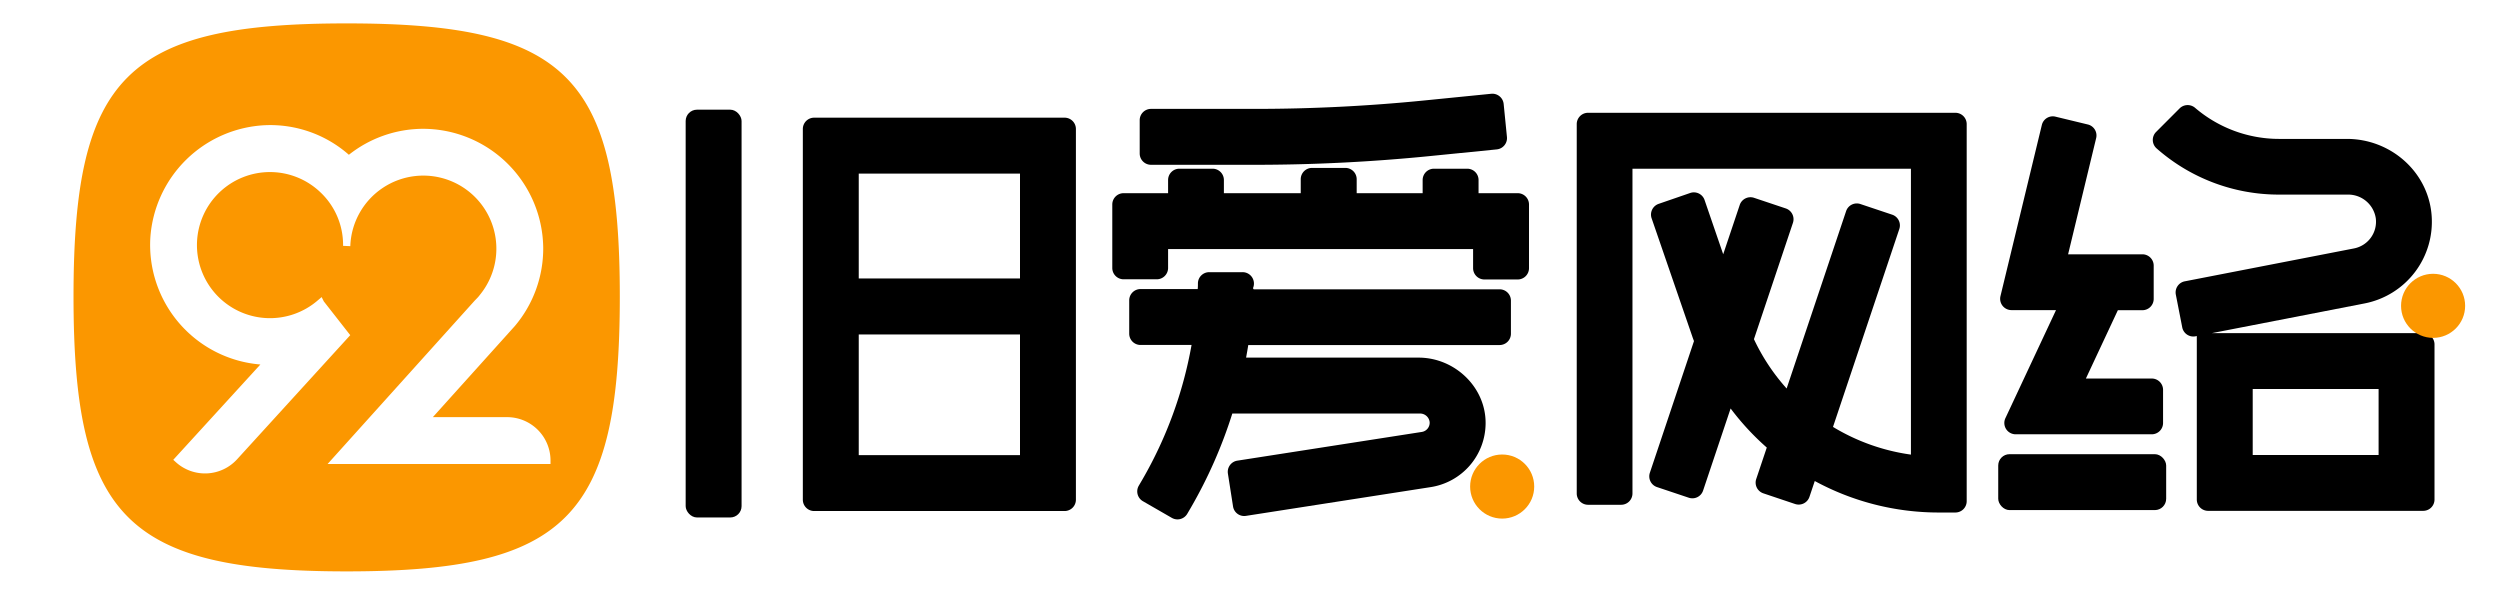 <svg id="图层_1" data-name="图层 1" xmlns="http://www.w3.org/2000/svg" viewBox="0 0 691.3 165.13"><defs><style>.cls-1{fill:#fb9700;}</style></defs><path class="cls-1" d="M95.86,6.47C35,6.47,20.33,21.09,20.33,82S35,158,95.86,158s75.53-15,75.53-75.95S156.77,6.47,95.86,6.47ZM152.23,128.3H90.59L131.3,83.09c.55-.56,1-1,1.39-1.54A20.2,20.2,0,1,0,96.87,68a.2.2,0,0,1,0,.07l-2-.09h0v-.19a20,20,0,0,0-6.21-14.56A20.19,20.19,0,0,0,54.48,66.91,20.2,20.2,0,0,0,87.94,83l1-.85.6,1.19,7.31,9.34L65.56,127a12,12,0,0,1-16.9.83l-.75-.68L72,100.79a33.19,33.19,0,0,1-30.43-35A33.4,33.4,0,0,1,73.33,34.62,32.9,32.9,0,0,1,96.47,42.8a33.16,33.16,0,0,1,20.17-7.18,33.27,33.27,0,0,1,33.57,32.85,33.18,33.18,0,0,1-7.85,21.69l-22.67,25.19h20.6a12,12,0,0,1,11.94,12Z"/><path d="M408.85,58.1H393.39V49.78a3.13,3.13,0,0,1,3.13-3.13h9.2a3.13,3.13,0,0,1,3.13,3.13Z"/><rect x="189.6" y="30.33" width="15.46" height="112.76" rx="3.13"/><path d="M225.13,141.31h69.25a3.13,3.13,0,0,0,3.13-3.13V35.67a3.13,3.13,0,0,0-3.13-3.13H225.13A3.13,3.13,0,0,0,222,35.67V138.18A3.13,3.13,0,0,0,225.13,141.31Zm12.33-15.45V92.49h44.59v33.37ZM282.05,48V77H237.46V48Z"/><path d="M375.15,53.42V49.56A3.13,3.13,0,0,0,372,46.43h-9.19a3.13,3.13,0,0,0-3.13,3.13v3.86H338.43V49.78a3.13,3.13,0,0,0-3.13-3.13h-9.2A3.13,3.13,0,0,0,323,49.78v3.64h-12.3a3.13,3.13,0,0,0-3.13,3.13V74.1a3.13,3.13,0,0,0,3.13,3.13h9.2A3.13,3.13,0,0,0,323,74.1V68.88h84.34v5.27a3.13,3.13,0,0,0,3.13,3.13h9.2a3.13,3.13,0,0,0,3.13-3.13V56.55a3.13,3.13,0,0,0-3.13-3.13Z"/><path d="M343.58,75.26h-9.2a3.13,3.13,0,0,0-3.13,3c0,.56,0,1.12-.06,1.67H315.38a3.13,3.13,0,0,0-3.13,3.13v9.2a3.13,3.13,0,0,0,3.13,3.13h14.11a114.32,114.32,0,0,1-13.6,37.22l-1,1.71a3.13,3.13,0,0,0,1.14,4.27l8,4.61a3.13,3.13,0,0,0,4.28-1.14l1-1.71a129.86,129.86,0,0,0,11.45-26h51.86a2.66,2.66,0,0,1,2.71,2.4,2.57,2.57,0,0,1-2.18,2.69l-51,7.94a3.13,3.13,0,0,0-2.61,3.57l1.42,9.09a3.12,3.12,0,0,0,3.57,2.61l51-7.94a17.93,17.93,0,0,0,15.27-17.58c.12-10-8.49-18.24-18.52-18.24H344.57c.21-1.16.42-2.32.6-3.48h69.5a3.13,3.13,0,0,0,3.13-3.13v-9.2A3.13,3.13,0,0,0,414.67,80h-68l-.2-.31A3.15,3.15,0,0,0,343.58,75.26Z"/><path d="M395.37,43.16l18.53-1.85a3.14,3.14,0,0,0,2.8-3.43l-.91-9.15a3.14,3.14,0,0,0-3.43-2.8l-18.53,1.85c-15.49,1.55-31.22,2.33-46.78,2.33H318.28a3.13,3.13,0,0,0-3.13,3.13v9.2a3.13,3.13,0,0,0,3.13,3.13h28.77Q371.25,45.57,395.37,43.16Z"/><circle class="cls-1" cx="415.38" cy="134.54" r="8.86"/><path d="M439.08,139.58h9.2a3.13,3.13,0,0,0,3.13-3.13V46.65h77v79.06a56.53,56.53,0,0,1-21.55-7.66l18.33-54.7a3.13,3.13,0,0,0-2-4l-8.72-2.92a3.12,3.12,0,0,0-4,2l-16.43,49A56.33,56.33,0,0,1,485,93.79l10.78-32.16a3.15,3.15,0,0,0-2-4l-8.72-2.92a3.13,3.13,0,0,0-4,2l-4.56,13.6-5.15-15a3.13,3.13,0,0,0-4-1.94l-8.7,3a3.14,3.14,0,0,0-1.94,4l11.29,32.8c.13.39.28.77.42,1.15l-12.19,36.38a3.13,3.13,0,0,0,2,4l8.72,2.92a3.12,3.12,0,0,0,4-2l7.6-22.67a71.43,71.43,0,0,0,10,10.81l-2.91,8.67a3.13,3.13,0,0,0,2,4l8.72,2.93a3.14,3.14,0,0,0,4-2l1.46-4.35a71.77,71.77,0,0,0,34.28,8.71h4.6a3.13,3.13,0,0,0,3.13-3.13V34.32a3.13,3.13,0,0,0-3.13-3.13H439.08A3.13,3.13,0,0,0,436,34.32V136.45A3.13,3.13,0,0,0,439.08,139.58Z"/><path d="M598.13,117v-9.2a3.13,3.13,0,0,0-3.13-3.13H576.79l8.84-18.89h6.78a3.13,3.13,0,0,0,3.13-3.13v-9.2a3.13,3.13,0,0,0-3.13-3.13H571.87l7.76-32.13a3.12,3.12,0,0,0-2.31-3.77l-8.94-2.16a3.11,3.11,0,0,0-3.77,2.3L553.17,81.88a3.13,3.13,0,0,0,3,3.87h12.36l-14,29.89a3.13,3.13,0,0,0,2.84,4.45H595A3.13,3.13,0,0,0,598.13,117Z"/><rect x="552.55" y="125.59" width="46.44" height="15.46" rx="3.13"/><path d="M611.66,92.11l42.22-8.21a23,23,0,0,0,18.5-24.49c-1-12-11.39-21-23.42-21H630.29A35.75,35.75,0,0,1,607,29.83a3.16,3.16,0,0,0-4.28.13l-6.51,6.52A3.13,3.13,0,0,0,596.3,41a51.08,51.08,0,0,0,34,12.81h18.92a7.71,7.71,0,0,1,7.73,6.52,7.52,7.52,0,0,1-6,8.36l-46.81,9.1a3.13,3.13,0,0,0-2.48,3.67l1.76,9A3.13,3.13,0,0,0,607.07,93l.39-.08v45.21a3.13,3.13,0,0,0,3.13,3.13h59.47a3.13,3.13,0,0,0,3.13-3.13V95.24a3.13,3.13,0,0,0-3.13-3.13Zm46.07,33.7H622.92V107.57h34.81Z"/><circle class="cls-1" cx="672.8" cy="84.57" r="8.86"/></svg>
